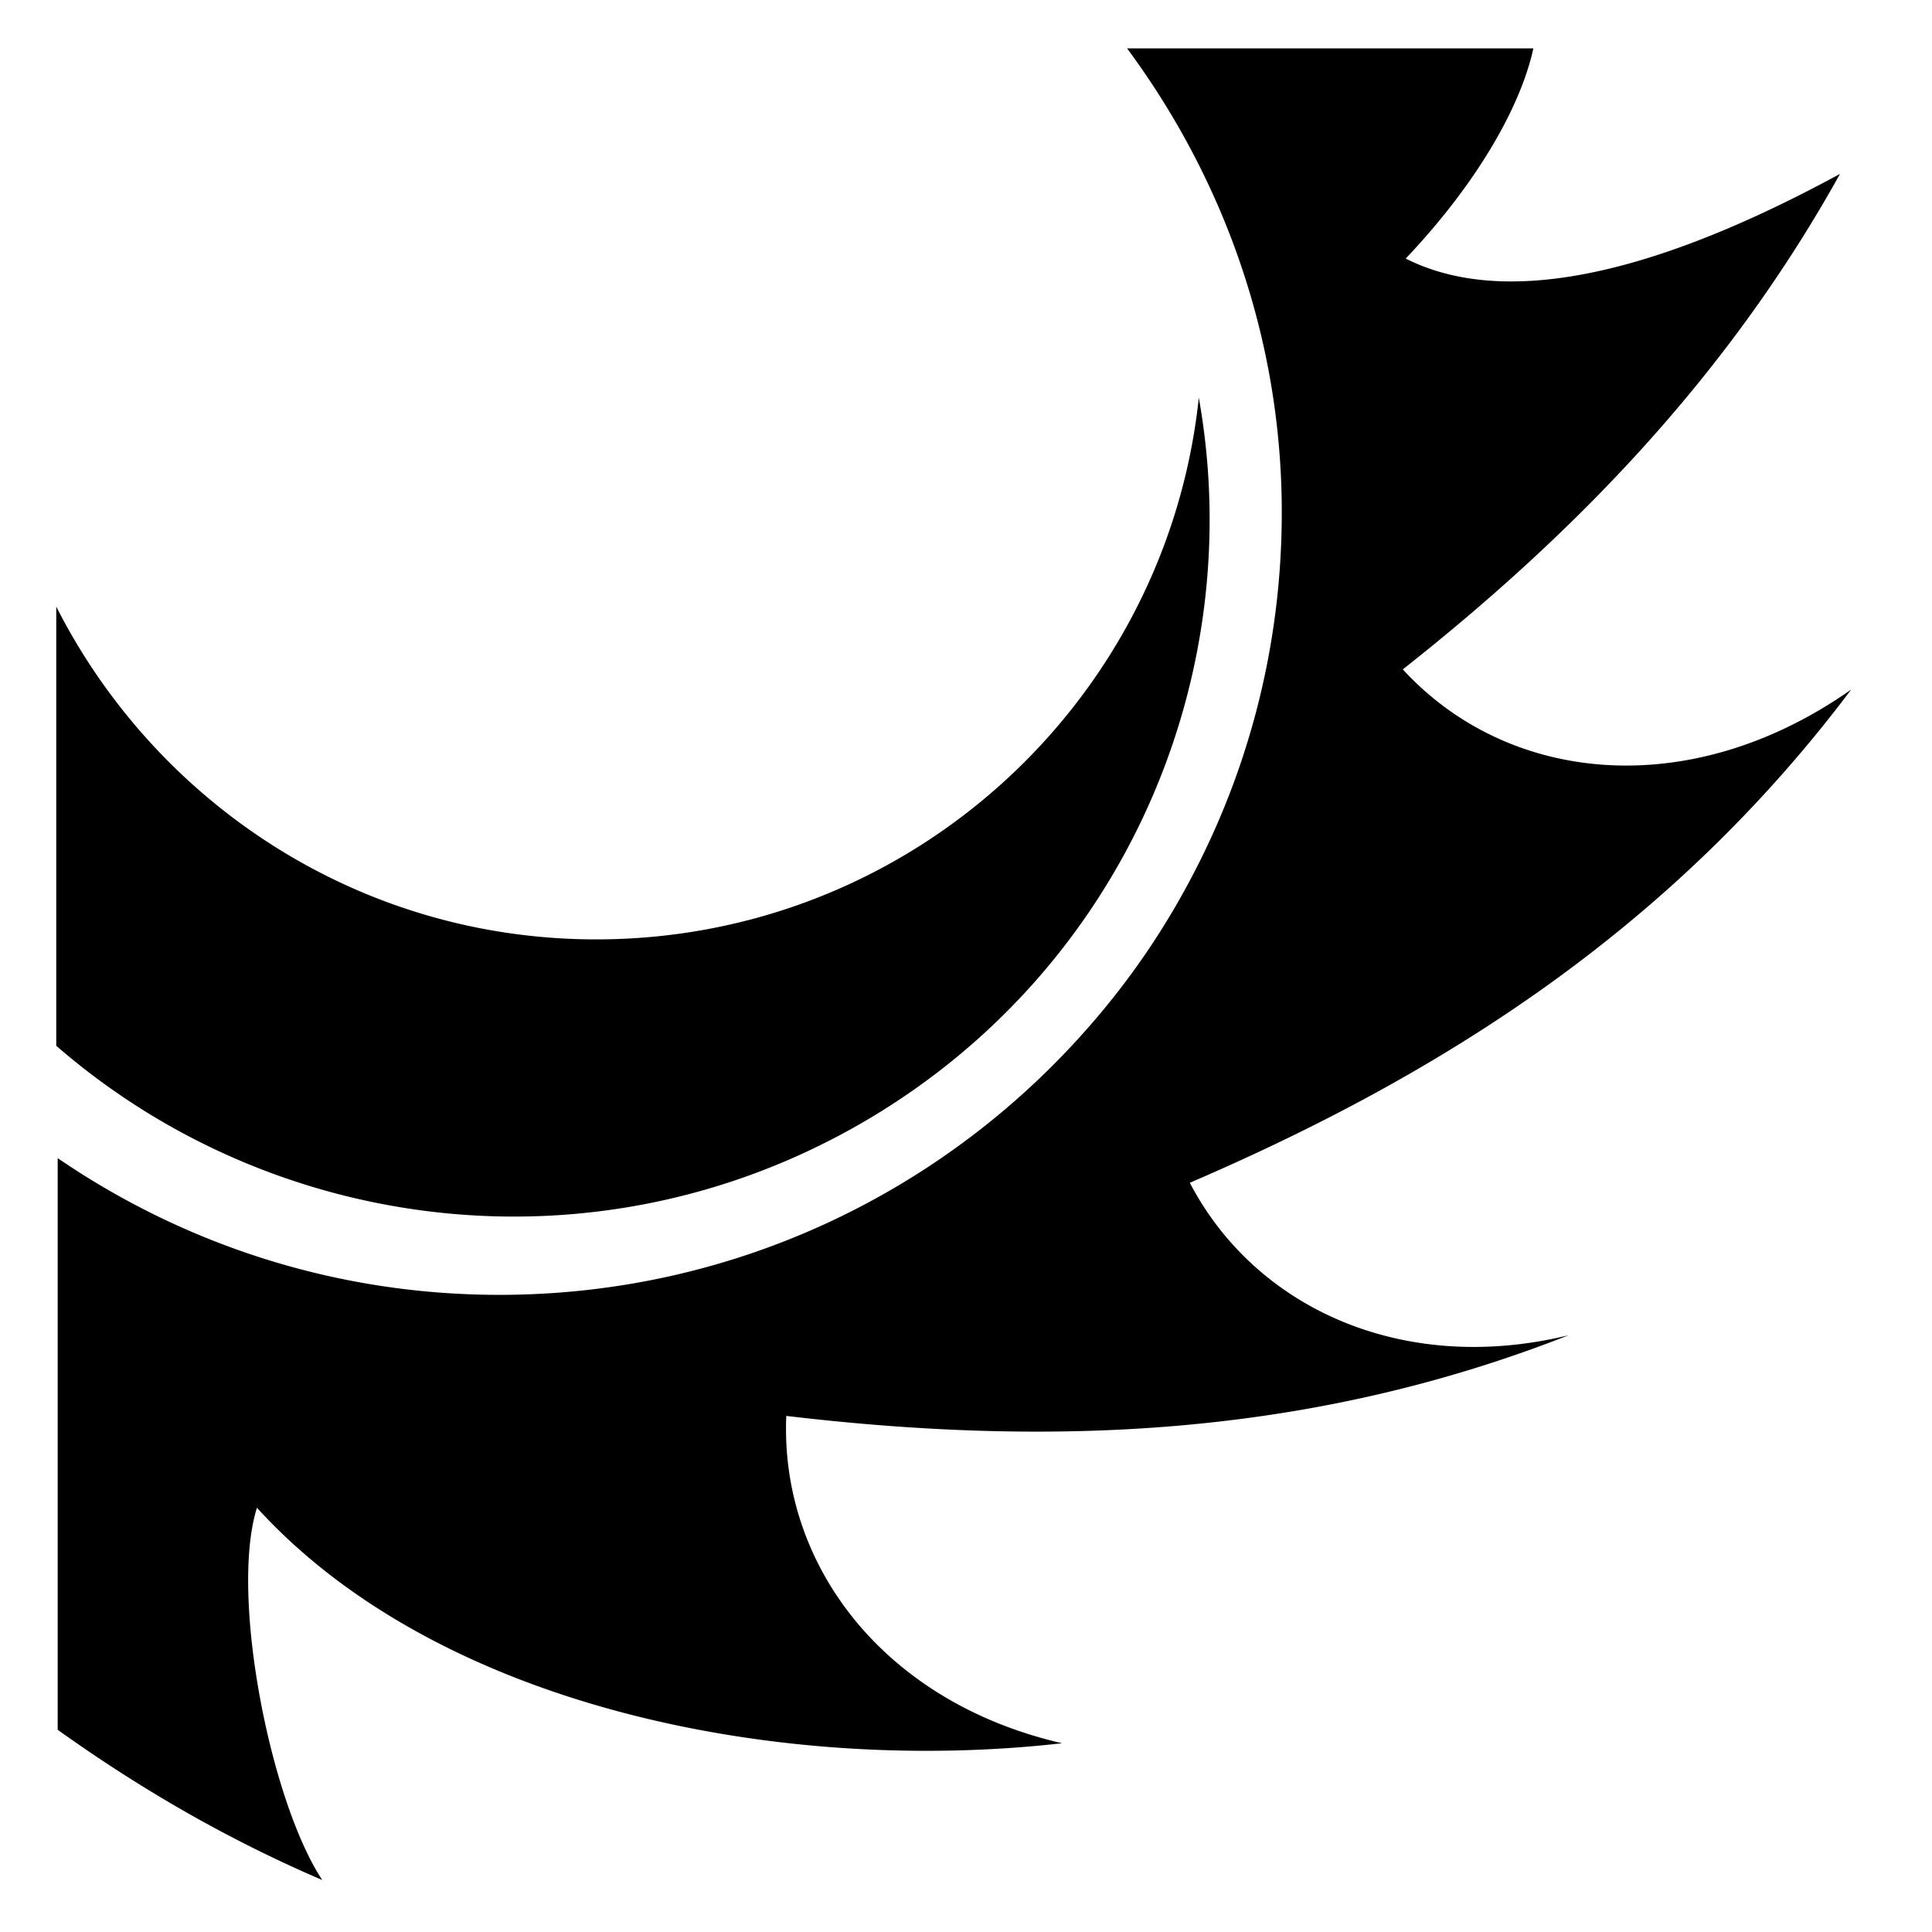 <?xml version="1.0" encoding="utf-8"?>
<!-- Generator: www.svgicons.com -->
<svg xmlns="http://www.w3.org/2000/svg" width="800" height="800" viewBox="0 0 512 512">
<path fill="currentColor" d="M298.686 12.816c25.49 34.447 40.996 76.86 40.996 122.985c0 34.464-8.426 66.962-23.313 95.563q-.976 1.88-1.99 3.737a202.3 202.3 0 0 1-27.62 39.03c-.46.514-.918 1.03-1.383 1.538l-.22.234c-37.91 41.328-92.347 67.248-152.825 67.248c-43.4 0-83.738-13.43-117.043-36.24v151.502c21.237 15.19 44.462 28.82 70.105 39.807c-13.795-20.95-24.547-75.607-17.3-98.652c48.342 53.115 139.075 70.86 213.362 62.41c-47.385-10.927-74.768-47.316-73.078-86.744c69.263 8.18 137.864 5.91 207.35-21.388c-43.843 10.703-83.026-7.075-100.41-40.4c67.025-28.817 127.756-67.482 175.268-130.708c-42.692 30.01-90.924 25.05-118.826-5.347c46.18-36.425 86.357-78.176 115.855-131.302c-34.755 18.862-82.67 38.805-115.088 22.435c18.563-19.57 30.396-39.924 33.833-55.707zm19.01 92.575c-8.516 80.678-76.77 143.557-159.706 143.557c-62.575 0-116.574-35.956-143.082-88.187v116.38c57.77 50.205 143.282 60.98 213.35 20.526C297.48 257.7 331.002 179.75 317.695 105.39z"/>
</svg>